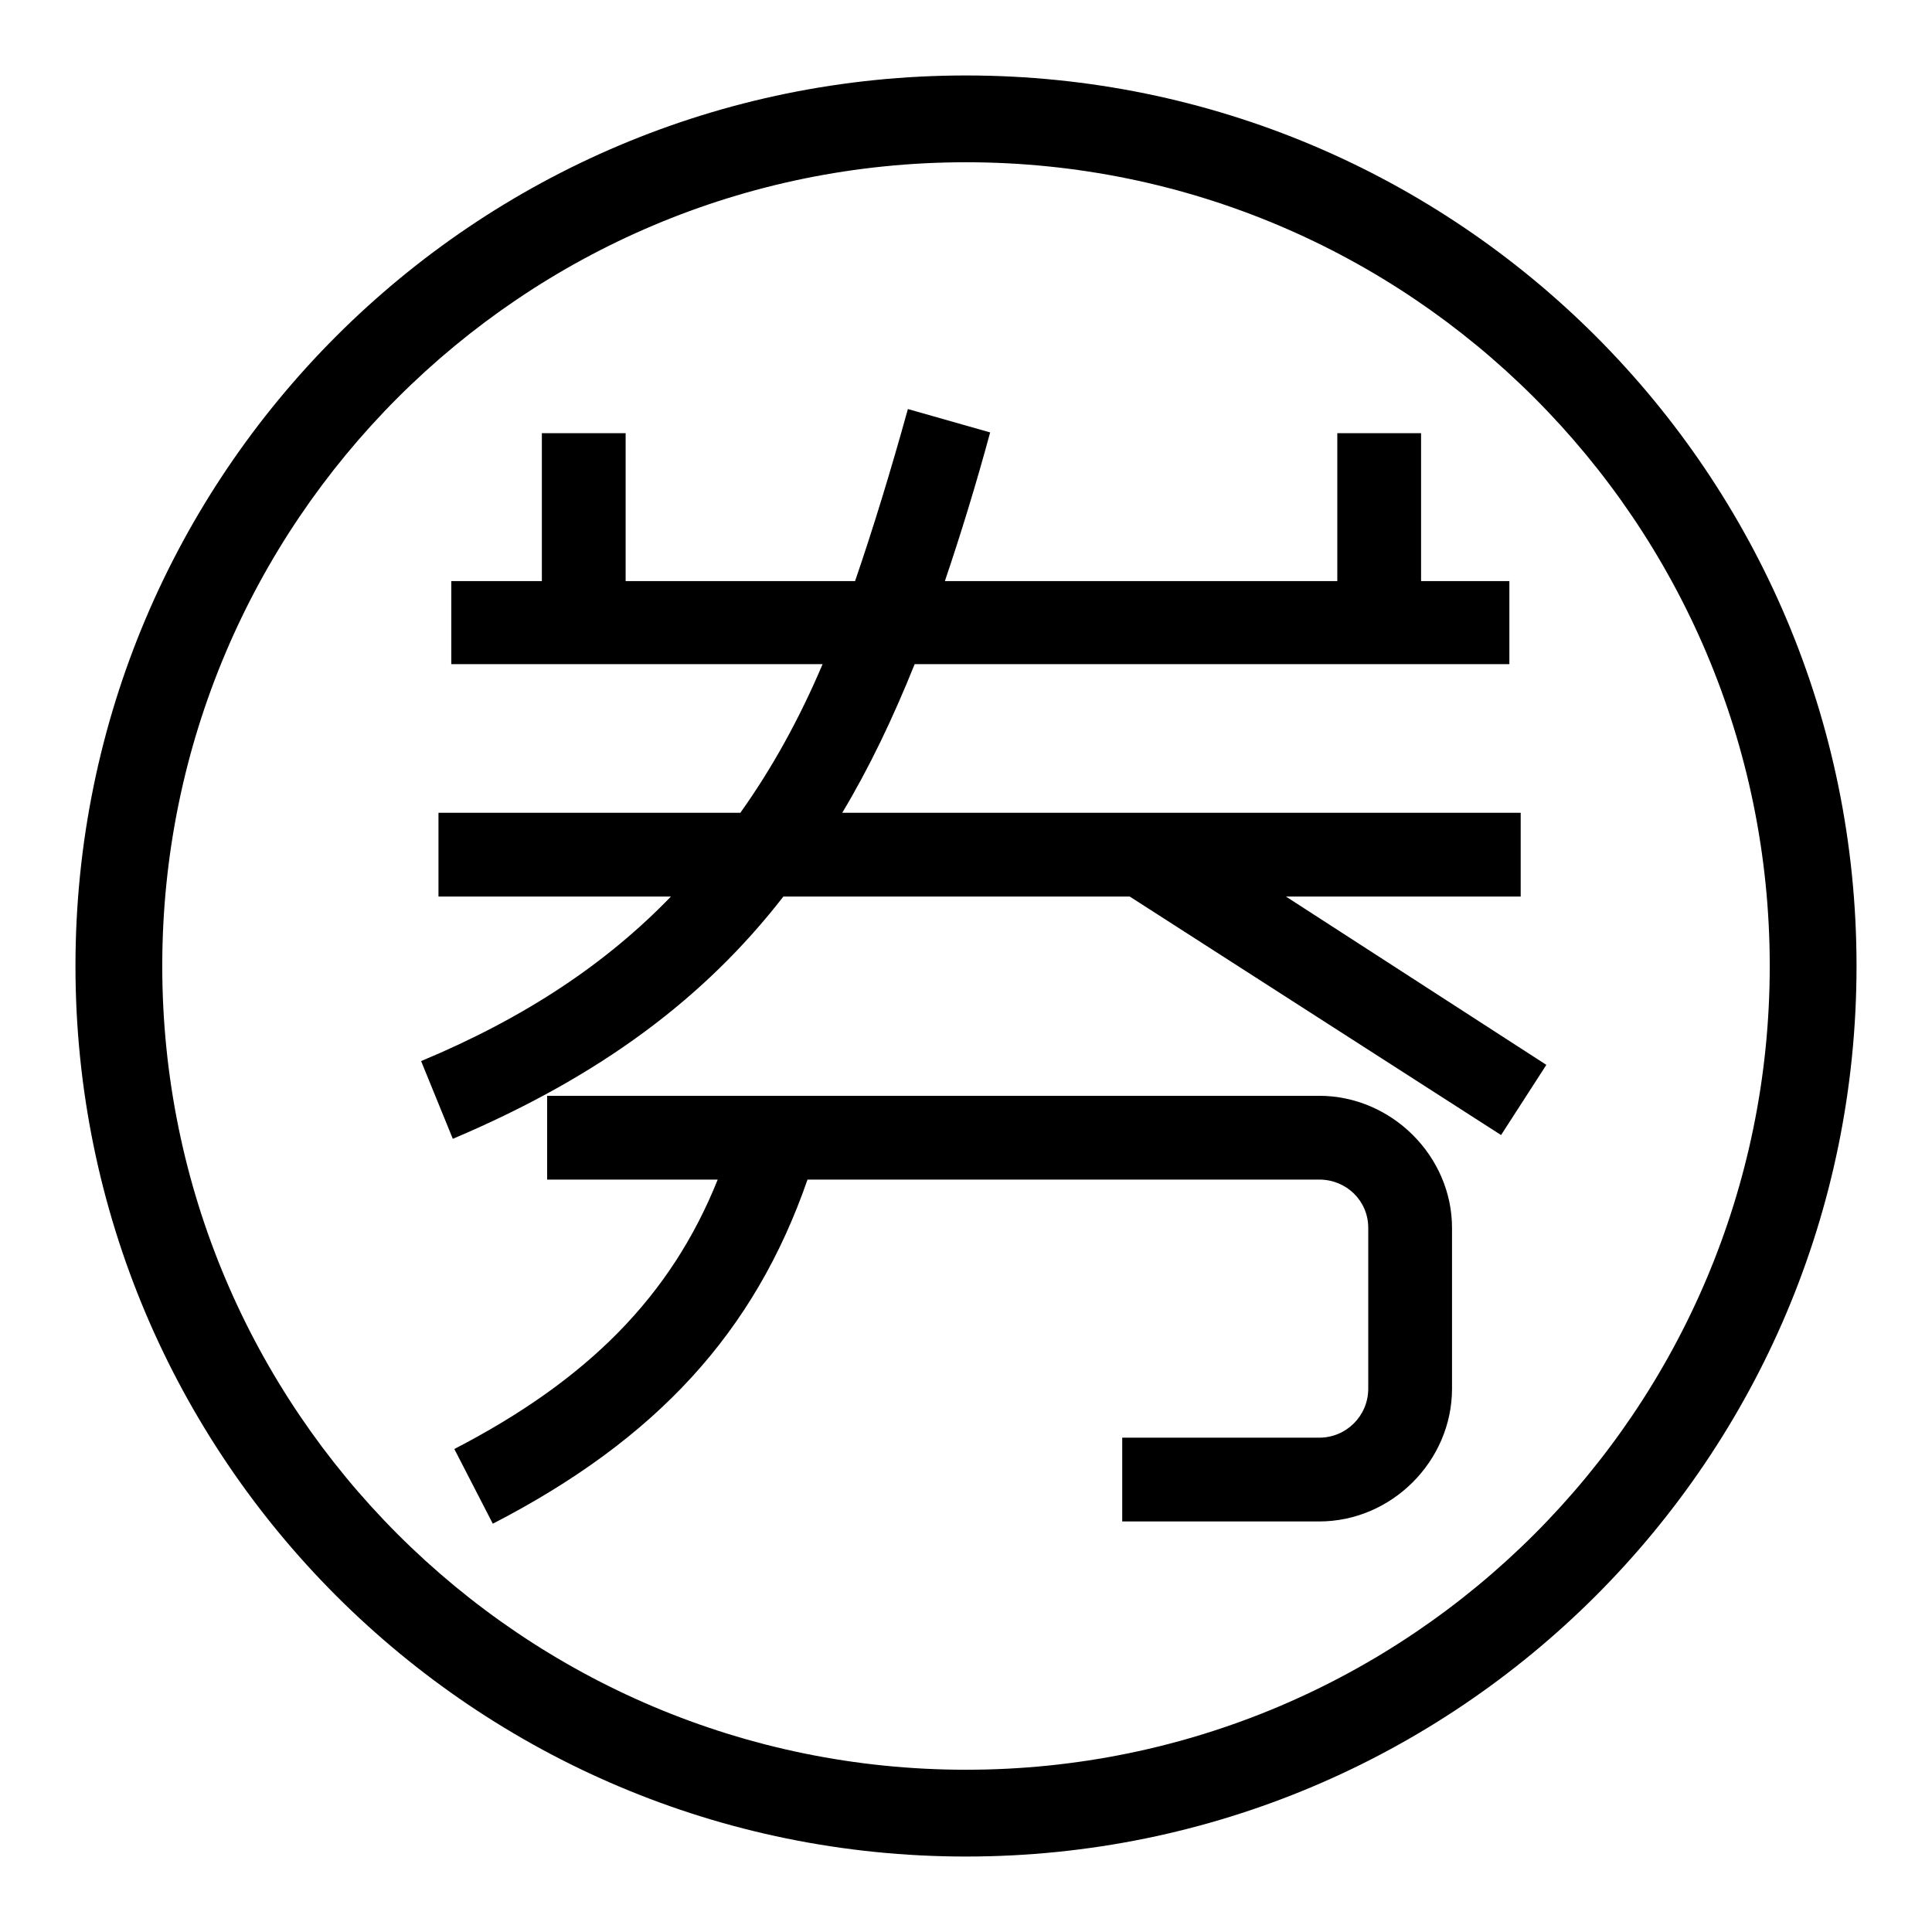 <?xml version="1.0" encoding="utf-8"?>
<!-- Svg Vector Icons : http://www.onlinewebfonts.com/icon -->
<!DOCTYPE svg PUBLIC "-//W3C//DTD SVG 1.1//EN" "http://www.w3.org/Graphics/SVG/1.1/DTD/svg11.dtd">
<svg version="1.1" xmlns="http://www.w3.org/2000/svg" xmlns:xlink="http://www.w3.org/1999/xlink" x="0px" y="0px" viewBox="0 0 256 256" enable-background="new 0 0 256 256" xml:space="preserve">
<g><g><path fill="#000000" d="M128,10C62.8,10,10,62.8,10,128c0,65.2,52.8,118,118,118c65.2,0,118-52.8,118-118C246,62.8,193.2,10,128,10L128,10z M128,234.5c-58.8,0-106.5-47.7-106.5-106.5C21.5,69.2,69.2,21.5,128,21.5c58.8,0,106.5,47.7,106.5,106.5C234.5,186.8,186.8,234.5,128,234.5L128,234.5z M174.8,145.2H72.5v11.1h22.6c-6.2,15.5-17.3,26.6-34.9,35.7l5.1,9.9C87,190.7,100,176.5,107,156.3h67.8c3.6,0,6.5,2.8,6.5,6.4V184c0,3.6-2.9,6.5-6.5,6.5h-26.1v11.1h26.1c9.6,0,17.6-8,17.6-17.6v-21.3C192.4,153.2,184.4,145.2,174.8,145.2L174.8,145.2z M170.4,118.8h31.1v-11.1h-89.9c3.6-6,6.7-12.5,9.6-19.7h78.8V77h-11.7V57.4h-11.1V77h-52c2.1-6.2,4.1-12.7,6-19.7l-10.9-3.1c-2.3,8.3-4.6,15.8-7,22.8H82.9V57.4H71.8v19.6H59.8V88H109c-3.1,7.3-6.7,13.8-10.9,19.7H58.1v11.1h30.8c-8.5,8.8-19.2,16-33.1,21.8l4.2,10.3c19.6-8.3,33.4-18.7,43.8-32.1h45.9l49.2,31.6l6-9.3L170.4,118.8L170.4,118.8z"/></g></g>
</svg>